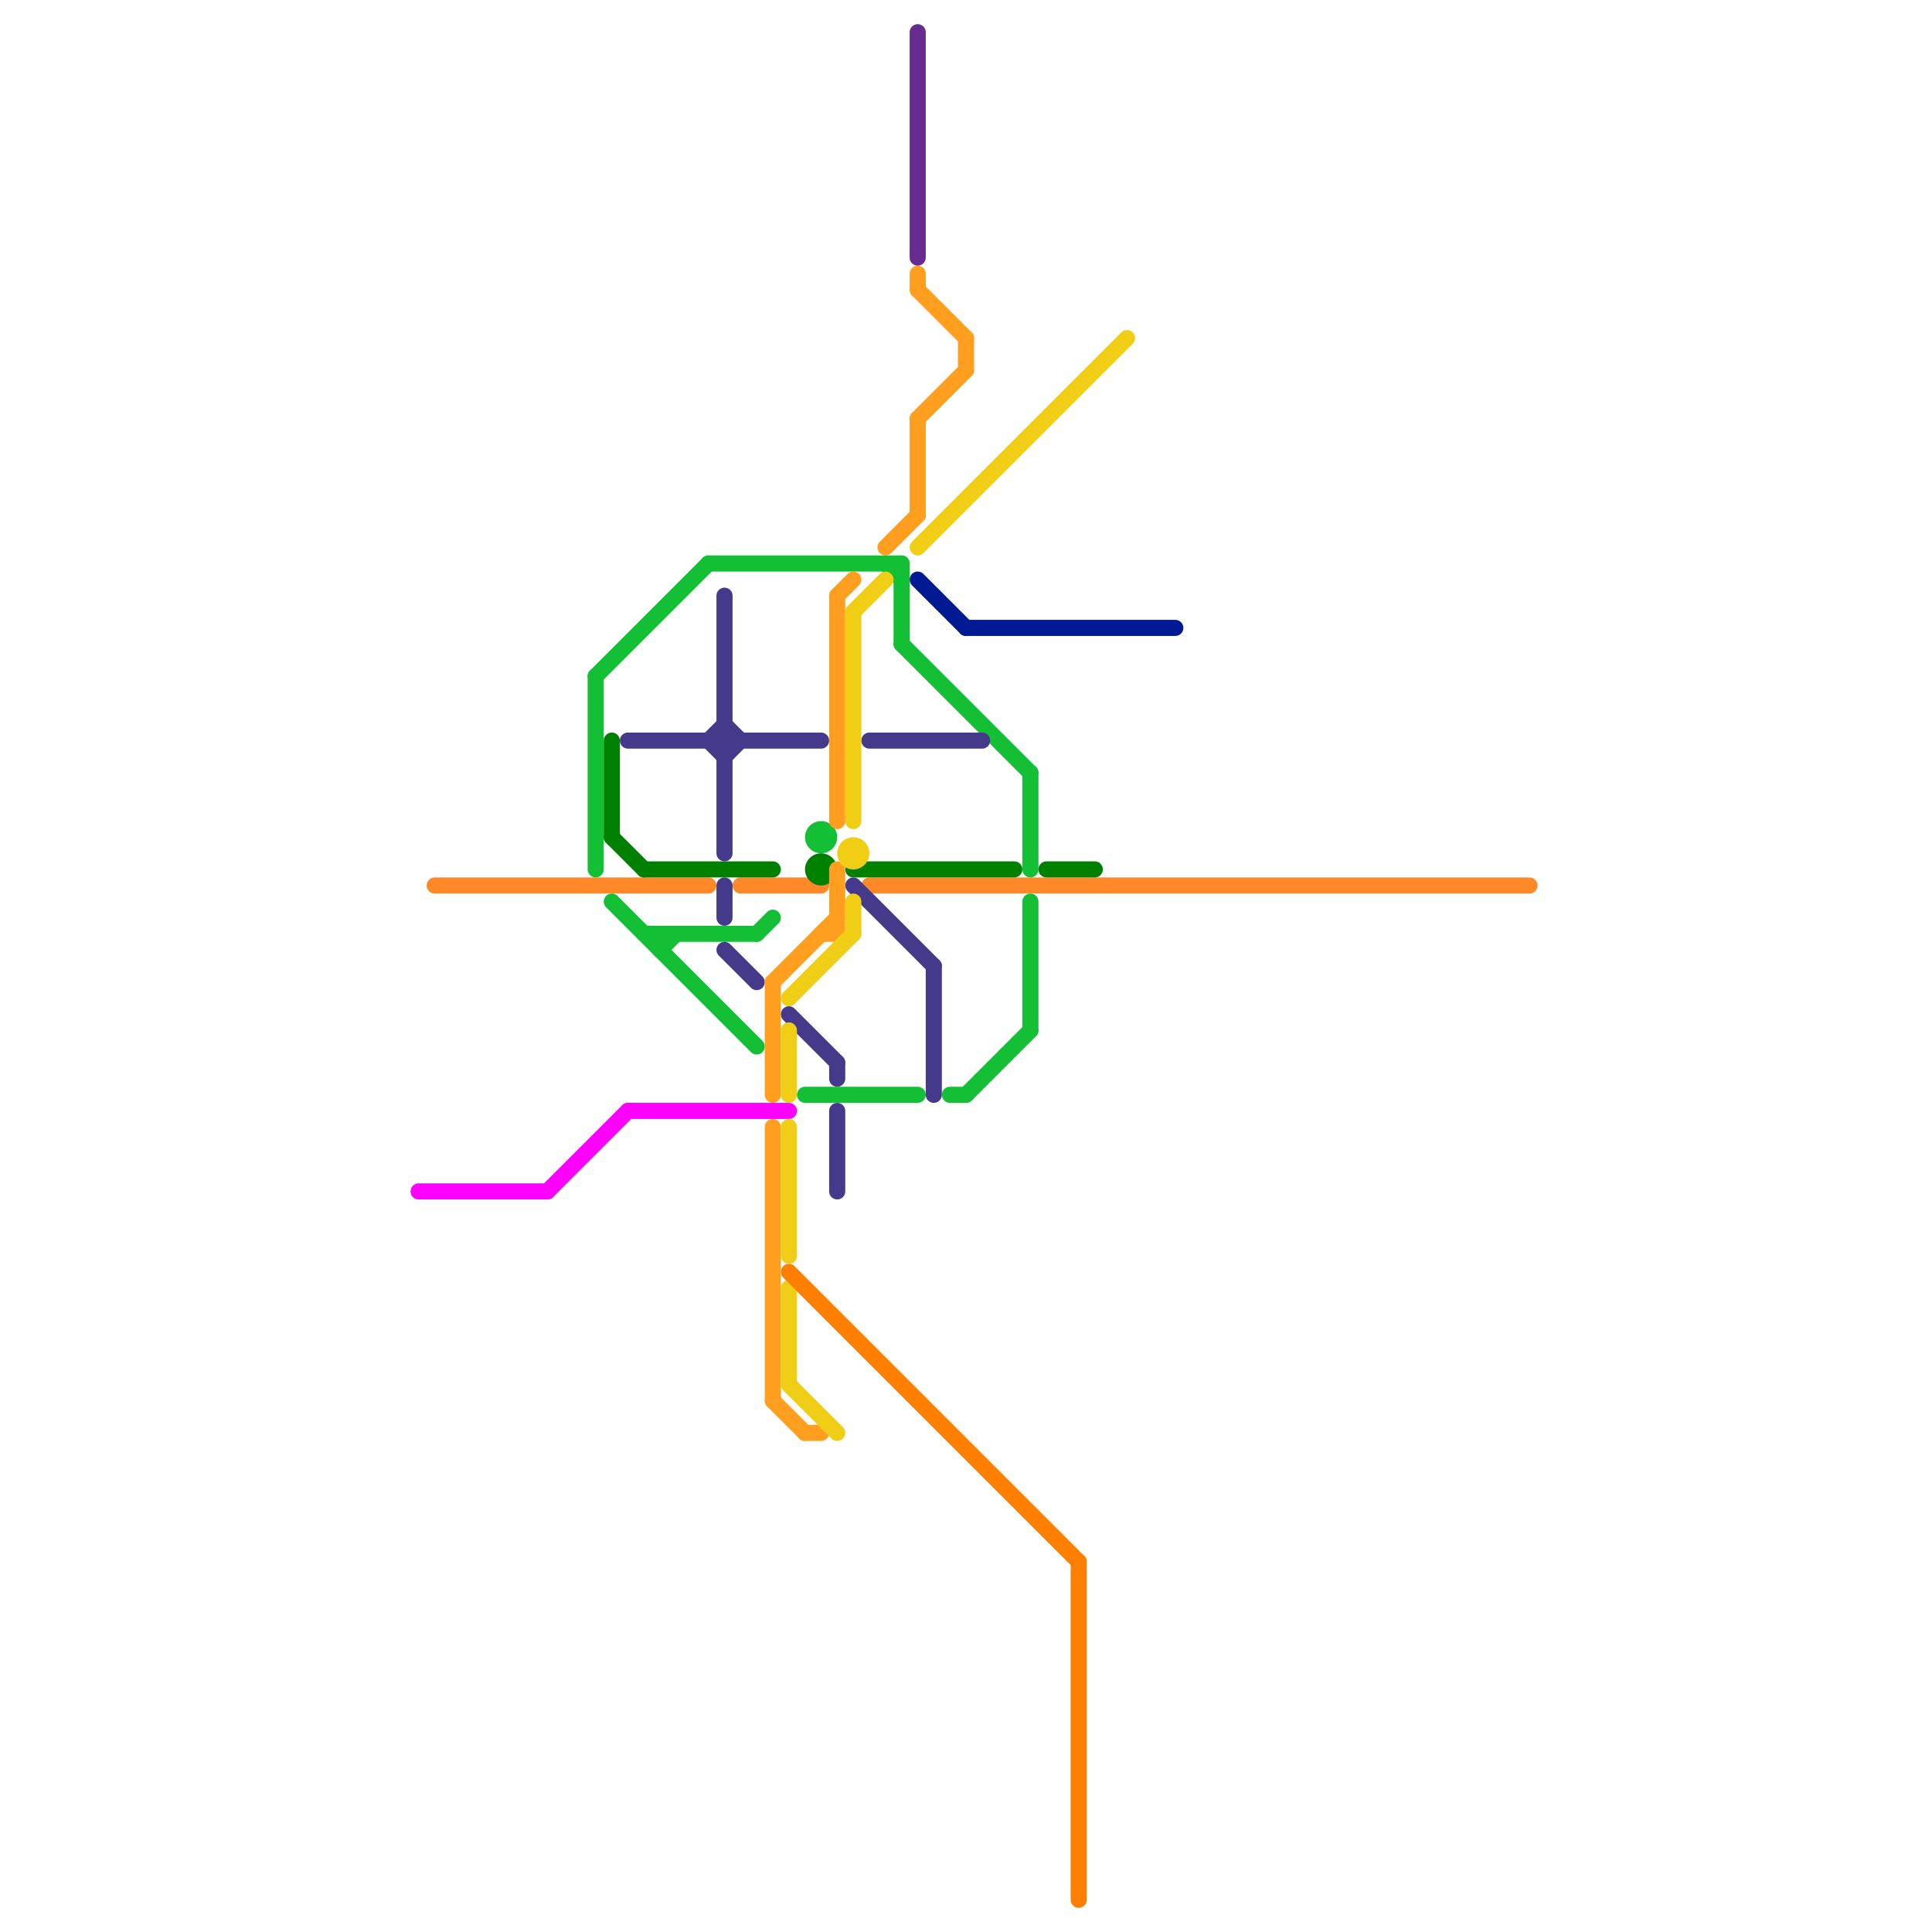 
<svg version="1.1" xmlns="http://www.w3.org/2000/svg" viewBox="0 0 120 120">
<style>text { font: 1px Helvetica; font-weight: 600; white-space: pre; dominant-baseline: central; } line { stroke-width: 1; fill: none; stroke-linecap: round; stroke-linejoin: round; } .c0 { stroke: #ff00ff } .c1 { stroke: #ff8929 } .c2 { stroke: #13c035 } .c3 { stroke: #008000 } .c4 { stroke: #44398a } .c5 { stroke: #ff9e1f } .c6 { stroke: #f0ce15 } .c7 { stroke: #ff8000 } .c8 { stroke: #662c90 } .c9 { stroke: #011993 }</style><defs><g id="wm-xf"><circle r="1.2" fill="#000"/><circle r="0.9" fill="#fff"/><circle r="0.6" fill="#000"/><circle r="0.3" fill="#fff"/></g><g id="wm"><circle r="0.6" fill="#000"/><circle r="0.3" fill="#fff"/></g></defs><line class="c0" x1="39" y1="69" x2="49" y2="69"/><line class="c0" x1="34" y1="74" x2="39" y2="69"/><line class="c0" x1="26" y1="74" x2="34" y2="74"/><line class="c1" x1="54" y1="55" x2="95" y2="55"/><line class="c1" x1="27" y1="55" x2="44" y2="55"/><line class="c1" x1="46" y1="55" x2="51" y2="55"/><line class="c2" x1="41" y1="58" x2="41" y2="59"/><line class="c2" x1="60" y1="68" x2="64" y2="64"/><line class="c2" x1="56" y1="40" x2="64" y2="48"/><line class="c2" x1="38" y1="56" x2="47" y2="65"/><line class="c2" x1="59" y1="68" x2="60" y2="68"/><line class="c2" x1="40" y1="58" x2="47" y2="58"/><line class="c2" x1="44" y1="35" x2="56" y2="35"/><line class="c2" x1="64" y1="56" x2="64" y2="64"/><line class="c2" x1="56" y1="35" x2="56" y2="40"/><line class="c2" x1="41" y1="59" x2="42" y2="58"/><line class="c2" x1="37" y1="42" x2="37" y2="54"/><line class="c2" x1="37" y1="42" x2="44" y2="35"/><line class="c2" x1="55" y1="35" x2="56" y2="36"/><line class="c2" x1="64" y1="48" x2="64" y2="54"/><line class="c2" x1="50" y1="68" x2="57" y2="68"/><line class="c2" x1="47" y1="58" x2="48" y2="57"/><circle cx="51" cy="52" r="1" fill="#13c035" /><line class="c3" x1="40" y1="54" x2="48" y2="54"/><line class="c3" x1="53" y1="54" x2="63" y2="54"/><line class="c3" x1="38" y1="52" x2="40" y2="54"/><line class="c3" x1="65" y1="54" x2="68" y2="54"/><line class="c3" x1="38" y1="46" x2="38" y2="52"/><circle cx="51" cy="54" r="1" fill="#008000" /><line class="c4" x1="45" y1="37" x2="45" y2="53"/><line class="c4" x1="52" y1="66" x2="52" y2="67"/><line class="c4" x1="44" y1="46" x2="45" y2="45"/><line class="c4" x1="44" y1="46" x2="45" y2="47"/><line class="c4" x1="58" y1="60" x2="58" y2="68"/><line class="c4" x1="49" y1="63" x2="52" y2="66"/><line class="c4" x1="45" y1="47" x2="46" y2="46"/><line class="c4" x1="39" y1="46" x2="51" y2="46"/><line class="c4" x1="53" y1="55" x2="58" y2="60"/><line class="c4" x1="45" y1="59" x2="47" y2="61"/><line class="c4" x1="45" y1="45" x2="46" y2="46"/><line class="c4" x1="54" y1="46" x2="61" y2="46"/><line class="c4" x1="52" y1="69" x2="52" y2="74"/><line class="c4" x1="45" y1="55" x2="45" y2="57"/><line class="c5" x1="50" y1="89" x2="51" y2="89"/><line class="c5" x1="52" y1="37" x2="52" y2="51"/><line class="c5" x1="48" y1="70" x2="48" y2="87"/><line class="c5" x1="48" y1="61" x2="48" y2="68"/><line class="c5" x1="57" y1="26" x2="57" y2="32"/><line class="c5" x1="57" y1="18" x2="60" y2="21"/><line class="c5" x1="52" y1="54" x2="52" y2="58"/><line class="c5" x1="55" y1="34" x2="57" y2="32"/><line class="c5" x1="52" y1="37" x2="53" y2="36"/><line class="c5" x1="60" y1="21" x2="60" y2="23"/><line class="c5" x1="51" y1="58" x2="52" y2="58"/><line class="c5" x1="57" y1="17" x2="57" y2="18"/><line class="c5" x1="48" y1="61" x2="52" y2="57"/><line class="c5" x1="57" y1="26" x2="60" y2="23"/><line class="c5" x1="48" y1="87" x2="50" y2="89"/><line class="c6" x1="53" y1="38" x2="55" y2="36"/><line class="c6" x1="49" y1="62" x2="53" y2="58"/><line class="c6" x1="57" y1="34" x2="70" y2="21"/><line class="c6" x1="53" y1="38" x2="53" y2="51"/><line class="c6" x1="53" y1="56" x2="53" y2="58"/><line class="c6" x1="49" y1="80" x2="49" y2="86"/><line class="c6" x1="49" y1="86" x2="52" y2="89"/><line class="c6" x1="49" y1="70" x2="49" y2="78"/><line class="c6" x1="49" y1="64" x2="49" y2="68"/><circle cx="53" cy="53" r="1" fill="#f0ce15" /><line class="c7" x1="67" y1="97" x2="67" y2="118"/><line class="c7" x1="49" y1="79" x2="67" y2="97"/><line class="c8" x1="57" y1="2" x2="57" y2="16"/><line class="c9" x1="57" y1="36" x2="60" y2="39"/><line class="c9" x1="60" y1="39" x2="73" y2="39"/>
</svg>
